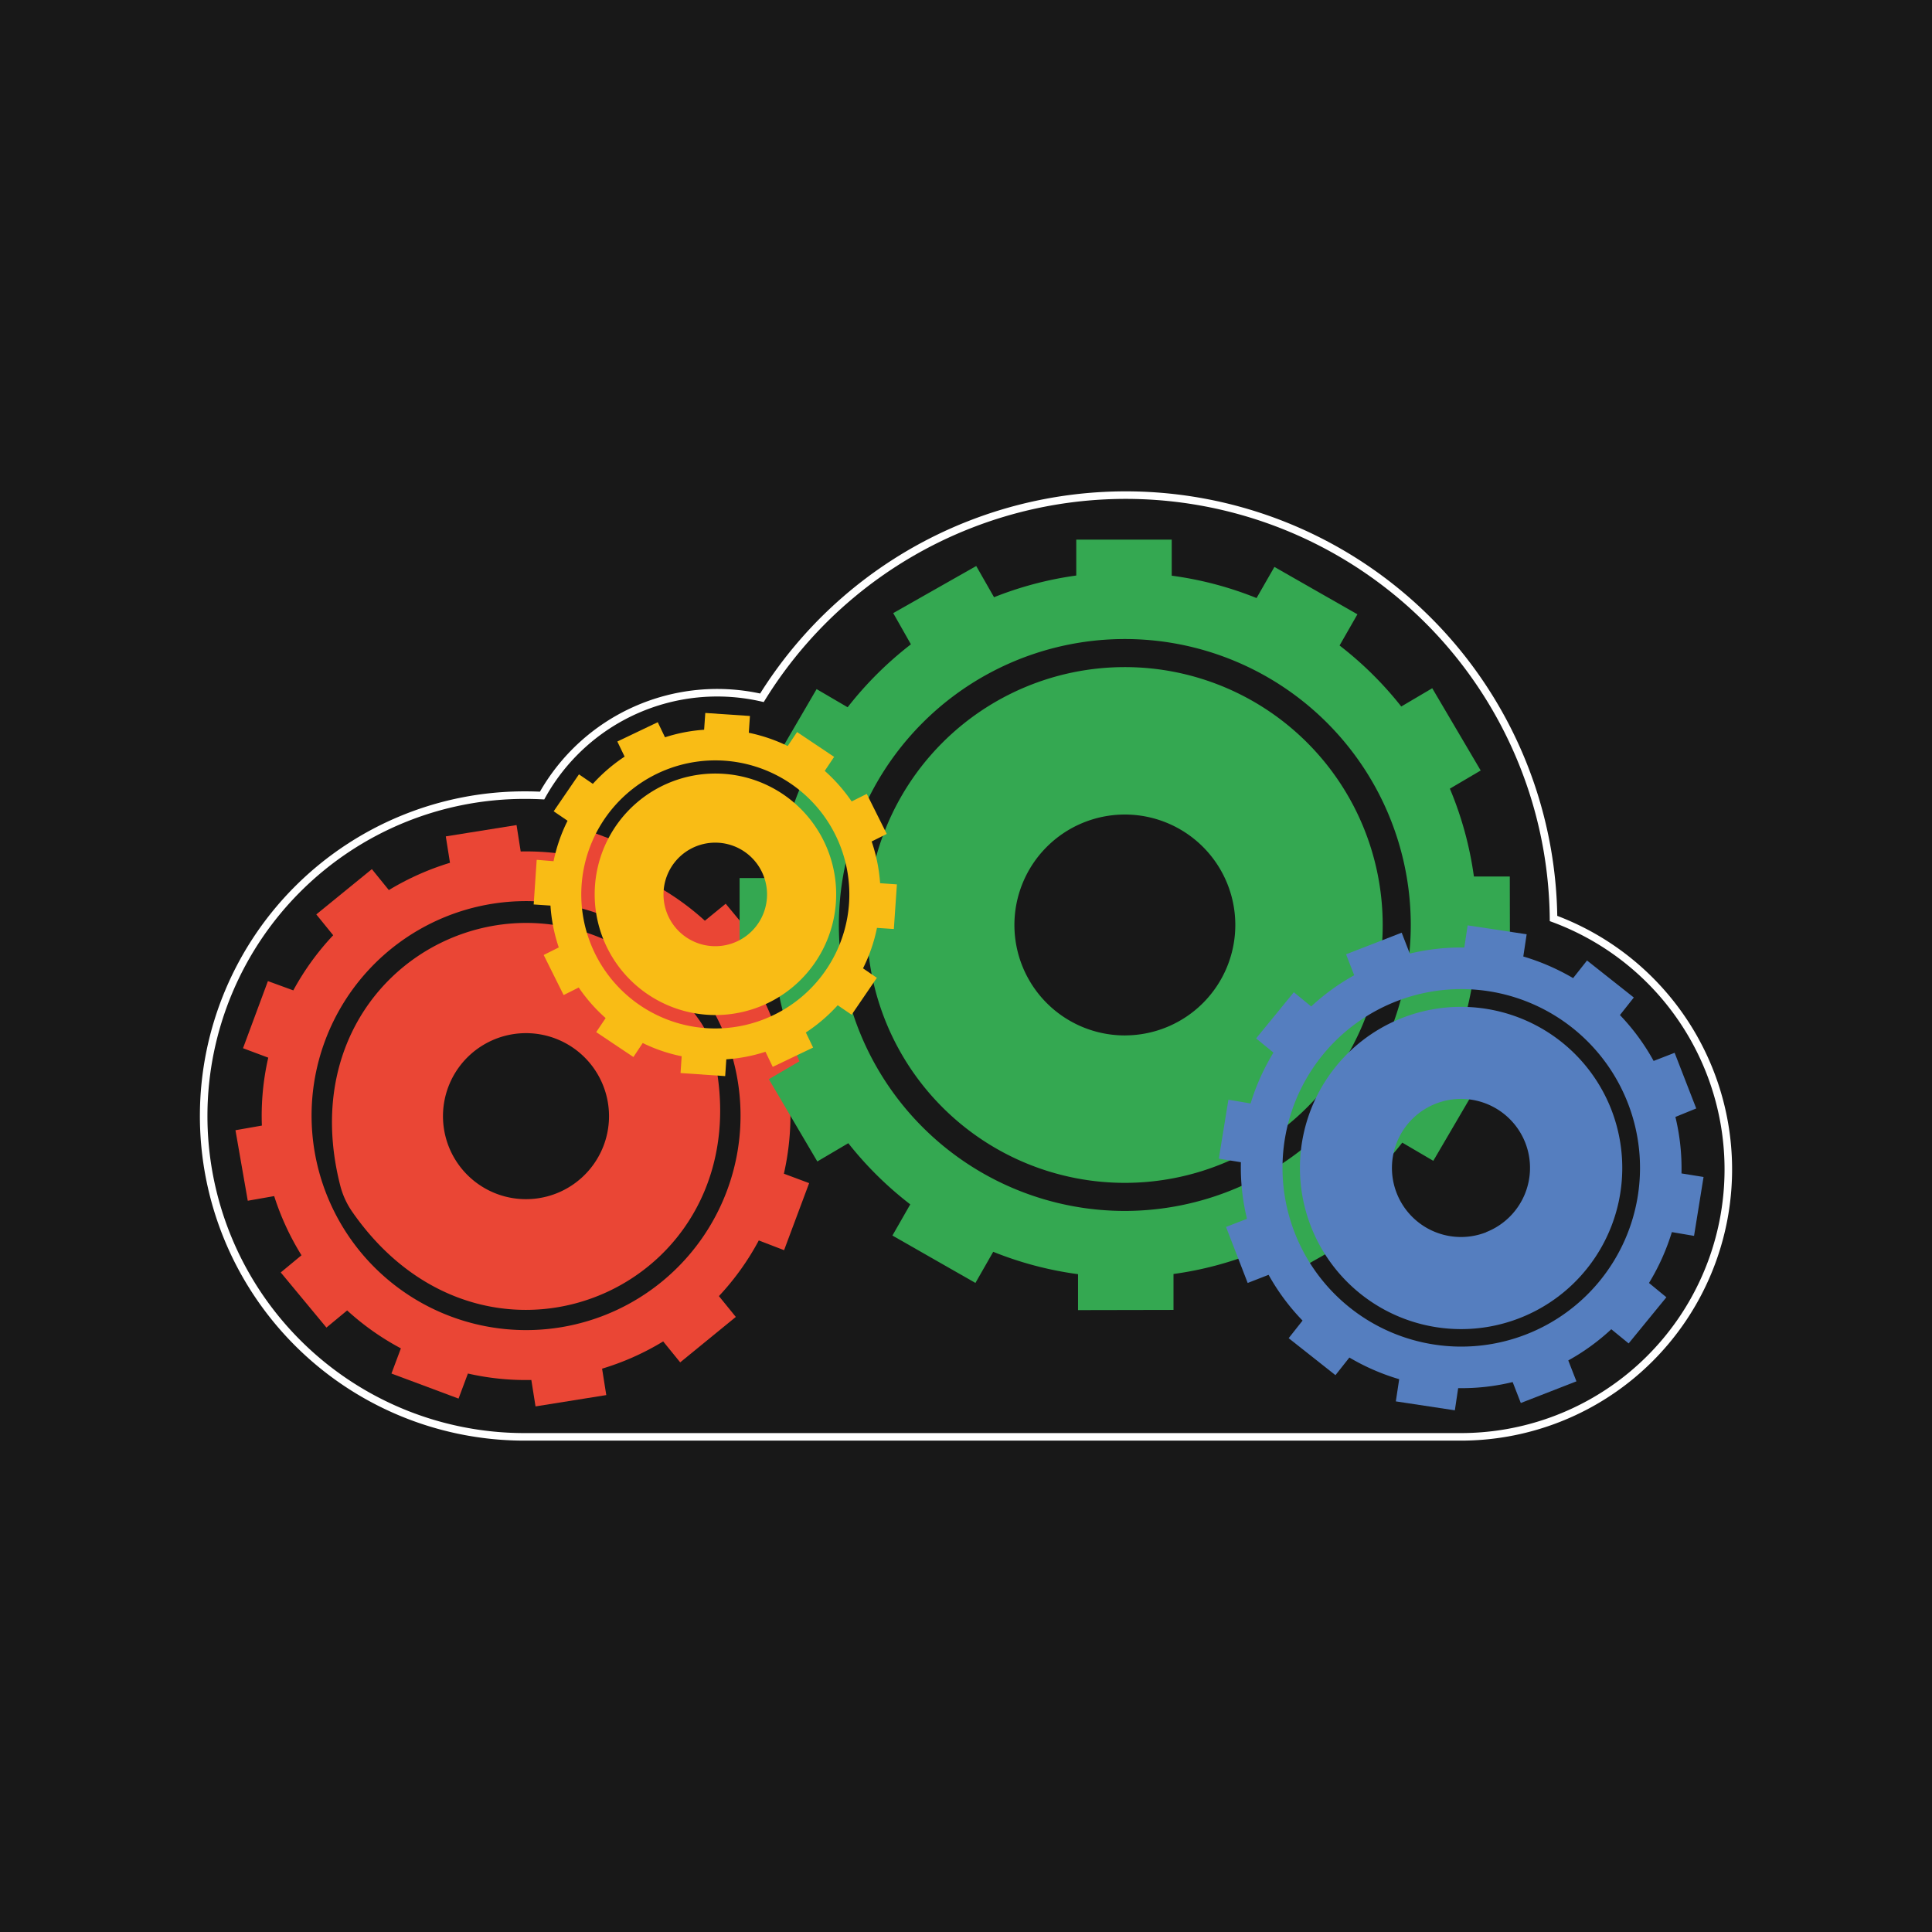 <svg id="Layer_1" data-name="Layer 1" xmlns="http://www.w3.org/2000/svg" viewBox="0 0 512 512"><rect width="512" height="512" style="fill:#181818"/><path id="new" d="M411.7,243.41a113.38,113.38,0,0,0-209.78-58.49,53.14,53.14,0,0,0-58.26,25.91c-1.41-.07-2.82-.11-4.25-.11a85,85,0,0,0-.81,170.06H387.22A70.88,70.88,0,0,0,411.7,243.41Z" style="fill:none;stroke:#fff;stroke-miterlimit:10;stroke-width:2px"/><path d="M185.5,270.61c-36.63-52.75-111.17-18.75-95.35,43.5a21.45,21.45,0,0,0,3.18,7c36.63,52.75,111.17,18.75,95.35-43.5A21.43,21.43,0,0,0,185.5,270.61Zm-51.63,46.48a22,22,0,1,1,26.82-15.77,21.52,21.52,0,0,1-1.6,4.27A22,22,0,0,1,133.87,317.09Z" style="fill:#ea4635"/><path d="M207.79,331.31l6.64-17.77-6.69-2.5a69.81,69.81,0,0,0,1.69-18l7-1.23-3.27-18.69-7,1.23a71,71,0,0,0-7.23-15.68l5.5-4.56L192.32,239.5,186.8,244a69.75,69.75,0,0,0-14.21-10l2.49-6.69-17.77-6.64-2.5,6.68a69.39,69.39,0,0,0-16.82-1.7l-1.1-7-18.75,3,1.11,7a71.29,71.29,0,0,0-16.2,7.23l-4.5-5.55-14.73,12,4.48,5.52a70,70,0,0,0-10.57,14.61L71,260,64.4,277.79l6.69,2.5a69,69,0,0,0-1.69,18l-7,1.23,3.26,18.69,7-1.23a70.15,70.15,0,0,0,7.24,15.68l-5.5,4.55,12.11,14.61L92,347.28a69.4,69.4,0,0,0,14.24,10.05L103.74,364l17.78,6.64L124,364a69.36,69.36,0,0,0,16.81,1.71l1.11,7,18.75-3-1.11-7a69.71,69.71,0,0,0,16.19-7.22l4.51,5.55L195,349l-4.48-5.52a69.32,69.32,0,0,0,10.57-14.75Zm-88.27,17.58a56.84,56.84,0,1,1,73.14-33.36A56.82,56.82,0,0,1,119.52,348.89Z" style="fill:#ea4635"/><path d="M297.83,176.79a68.34,68.34,0,1,0,68.6,68.08A68.35,68.35,0,0,0,297.83,176.79Zm.38,97.61A29.27,29.27,0,1,1,327.37,245a29.27,29.27,0,0,1-29.16,29.39Z" style="fill:#34a851"/><path d="M400.16,257.58l-.05-25.3H390.6A92.65,92.65,0,0,0,384.23,209l8.17-4.81-12.84-21.8-8.21,4.84A94,94,0,0,0,355,171.06l4.73-8.26-22-12.56L333,158.49a93,93,0,0,0-22.48-5.93V143h-25.3v9.52a93.27,93.27,0,0,0-21.79,5.75L258.71,150l-22,12.48,4.69,8.27a94.9,94.9,0,0,0-16.77,16.68l-8.22-4.81L204,203.91l8,5a96.17,96.17,0,0,0-6.39,23.78H196l0,25.3h9.52a93.44,93.44,0,0,0,6.34,23.27L203.75,286l12.85,21.8,8.21-4.84a93.65,93.65,0,0,0,16.42,16.21l-4.73,8.26,22,12.56,4.71-8.25a93.1,93.1,0,0,0,22.48,5.93v9.52l25.3-.05v-9.52a92.3,92.3,0,0,0,21.79-5.75l5.24,8,21.46-12.17-4.69-8.27a93.9,93.9,0,0,0,16.83-16.62l8.22,4.82,12.78-21.84L384.36,281a92.25,92.25,0,0,0,6.28-23.37ZM298.23,320.91A75.78,75.78,0,1,1,373.87,245v0A75.86,75.86,0,0,1,298.23,320.91Z" style="fill:#34a851"/><path d="M191.74,205.07a32,32,0,1,0,29.78,34.14A32,32,0,0,0,191.74,205.07Zm-3.11,45.65A13.72,13.72,0,1,1,203.24,238V238A13.71,13.71,0,0,1,188.63,250.72Z" style="fill:#f9bc15"/><path d="M236.88,246.2l.81-11.83-4.45-.31A43.51,43.51,0,0,0,231,223l4-2-5.3-10.61-4,2a44.34,44.34,0,0,0-7.13-8.1l2.48-3.71L211.23,194l-2.48,3.7a44.19,44.19,0,0,0-10.31-3.51l.3-4.45-11.83-.8-.31,4.45a43.15,43.15,0,0,0-10.37,2l-1.92-4-10.71,5.12,1.93,4a44.34,44.34,0,0,0-8.42,7.22l-3.68-2.52-6.7,9.79,3.68,2.51a43.38,43.38,0,0,0-3.71,10.72l-4.47-.37-.8,11.83,4.45.3a43.21,43.21,0,0,0,2.2,11.09l-4,2,5.29,10.62,4-2a43.33,43.33,0,0,0,7.13,8.1L158,273.52l9.86,6.6,2.47-3.71a42.49,42.49,0,0,0,10.32,3.51l-.3,4.45,11.83.81.3-4.45a43.13,43.13,0,0,0,10.38-2l1.92,4,10.7-5.11-1.92-4A43.57,43.57,0,0,0,222,266.4l3.69,2.52,6.69-9.79-3.67-2.51a43.22,43.22,0,0,0,3.7-10.72Zm-49.73,26.27a35.52,35.52,0,1,1,37.85-33v0A35.56,35.56,0,0,1,187.15,272.47Z" style="fill:#f9bc15"/><path d="M449.52,293.75,443.79,279l-5.56,2.16A57.8,57.8,0,0,0,429.3,269l3.68-4.65-12.4-9.81-3.69,4.67a59.28,59.28,0,0,0-13.2-5.73l.89-5.89-15.64-2.36-.88,5.87a58.13,58.13,0,0,0-14.45,1.61l-2.15-5.54-14.74,5.73,2.16,5.55a57.9,57.9,0,0,0-11.4,8.27l-4.6-3.77-10,12.24,4.6,3.76a59.16,59.16,0,0,0-6.06,13.48l-5.88-1L323,307.05l5.85.95a57.78,57.78,0,0,0,1.61,15l-5.55,2.15L330.65,340l5.54-2.16a57.77,57.77,0,0,0,9,12.13l-3.68,4.66,12.4,9.8,3.69-4.67a58.4,58.4,0,0,0,13.2,5.74l-.89,5.88,15.64,2.37.88-5.88a57.08,57.08,0,0,0,14.44-1.61l2.16,5.55,14.74-5.74-2.16-5.54a57.5,57.5,0,0,0,11.4-8.27l4.6,3.76,10-12.23L437,340a59,59,0,0,0,6.06-13.48l5.88,1,2.52-15.61-5.85-.94A57.83,57.83,0,0,0,444,296Zm-45.12,59.9a47.37,47.37,0,1,1,27-61.32,47.36,47.36,0,0,1-27,61.32Z" style="fill:#557ebf"/><path d="M371.73,269.71A42.71,42.71,0,1,0,427,294h0A42.77,42.77,0,0,0,371.73,269.71Zm22.12,56.85a18.3,18.3,0,1,1,10.37-23.71v0a18.29,18.29,0,0,1-10.38,23.68Z" style="fill:#557ebf"/></svg>